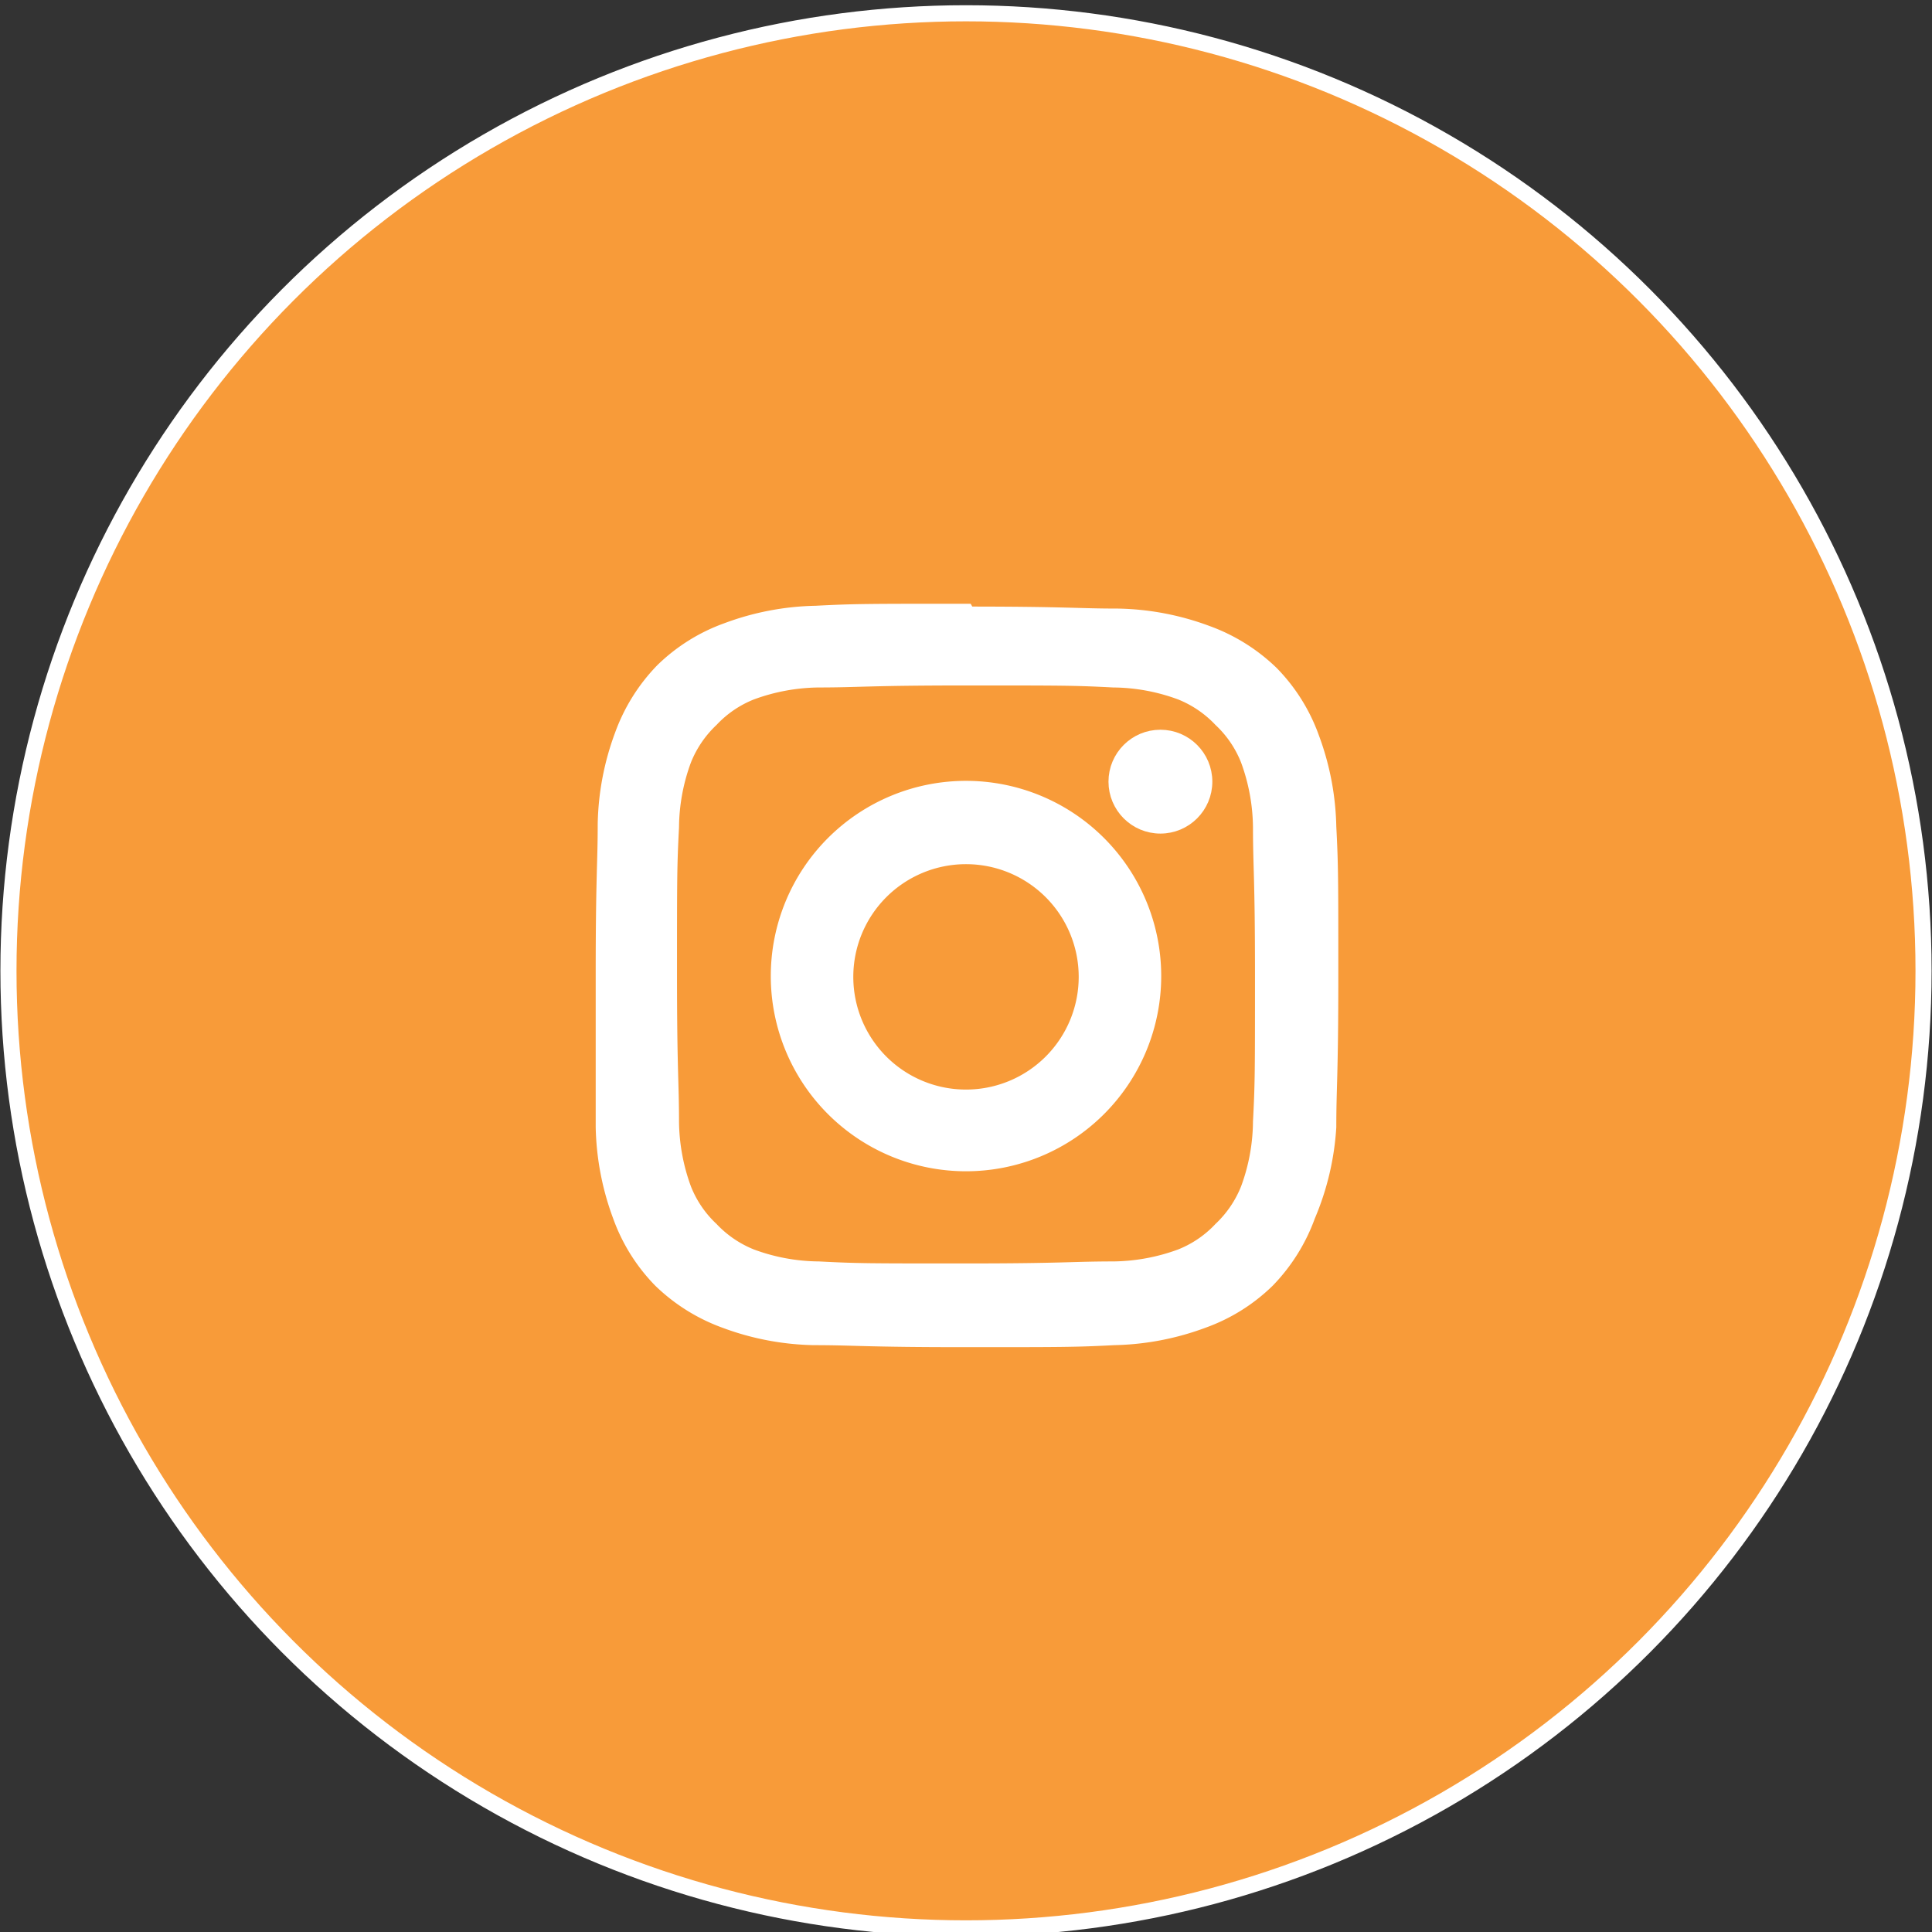<?xml version="1.0" encoding="UTF-8"?>
<svg xmlns="http://www.w3.org/2000/svg" id="Ebene_1" data-name="Ebene 1" viewBox="0 0 48 48">
  <rect x="0" y="0" width="48" height="48" fill="#333333" stroke="none"/>
  <defs>
    <style>.cls-1{fill:#f89b39;}.cls-1,.cls-2{stroke:#fff;stroke-miterlimit:10;stroke-width:0.4px;}.cls-2{fill:#fff;}</style>
  </defs>
  <title>Zeichenfläche 1</title>
  <circle class="cls-1" cx="24" cy="24.12" r="23.79"></circle>
  <path class="cls-2" d="M24,16.83c2.42,0,2.7,0,3.66.05a4.94,4.94,0,0,1,1.68.31,2.81,2.81,0,0,1,1,.68,2.77,2.77,0,0,1,.68,1,5,5,0,0,1,.31,1.68c0,1,.05,1.24.05,3.66s0,2.7-.05,3.66a4.94,4.94,0,0,1-.31,1.68,2.81,2.81,0,0,1-.68,1,2.77,2.77,0,0,1-1,.68,5,5,0,0,1-1.68.31c-1,0-1.24.05-3.66.05s-2.7,0-3.66-.05a4.94,4.94,0,0,1-1.68-.31,2.81,2.81,0,0,1-1-.68,2.77,2.77,0,0,1-.68-1,5,5,0,0,1-.31-1.68c0-1-.05-1.24-.05-3.66s0-2.7.05-3.66a4.94,4.94,0,0,1,.31-1.68,2.81,2.81,0,0,1,.68-1,2.77,2.77,0,0,1,1-.68,5,5,0,0,1,1.68-.31c1,0,1.24-.05,3.66-.05m0-1.63c-2.46,0-2.77,0-3.73.05a6.64,6.64,0,0,0-2.2.42,4.41,4.41,0,0,0-1.6,1,4.49,4.49,0,0,0-1,1.6,6.64,6.64,0,0,0-.42,2.2c0,1-.05,1.27-.05,3.73S15,27,15,28a6.68,6.68,0,0,0,.42,2.2,4.41,4.41,0,0,0,1,1.6,4.49,4.49,0,0,0,1.6,1,6.64,6.64,0,0,0,2.2.42c1,0,1.27.05,3.73.05s2.77,0,3.73-.05a6.68,6.68,0,0,0,2.2-.42,4.41,4.41,0,0,0,1.6-1,4.49,4.49,0,0,0,1-1.6A6.64,6.64,0,0,0,33,28c0-1,.05-1.27.05-3.73s0-2.77-.05-3.73a6.68,6.68,0,0,0-.42-2.2,4.41,4.41,0,0,0-1-1.6,4.49,4.49,0,0,0-1.6-1,6.64,6.64,0,0,0-2.2-.42c-1,0-1.28-.05-3.74-.05Z"></path>
  <path class="cls-2" d="M24,19.6a4.65,4.65,0,1,0,4.65,4.65A4.65,4.65,0,0,0,24,19.6Zm0,7.67a3,3,0,1,1,3-3A3,3,0,0,1,24,27.27Z"></path>
  <circle class="cls-2" cx="28.83" cy="19.42" r="1.09"></circle>
</svg>

